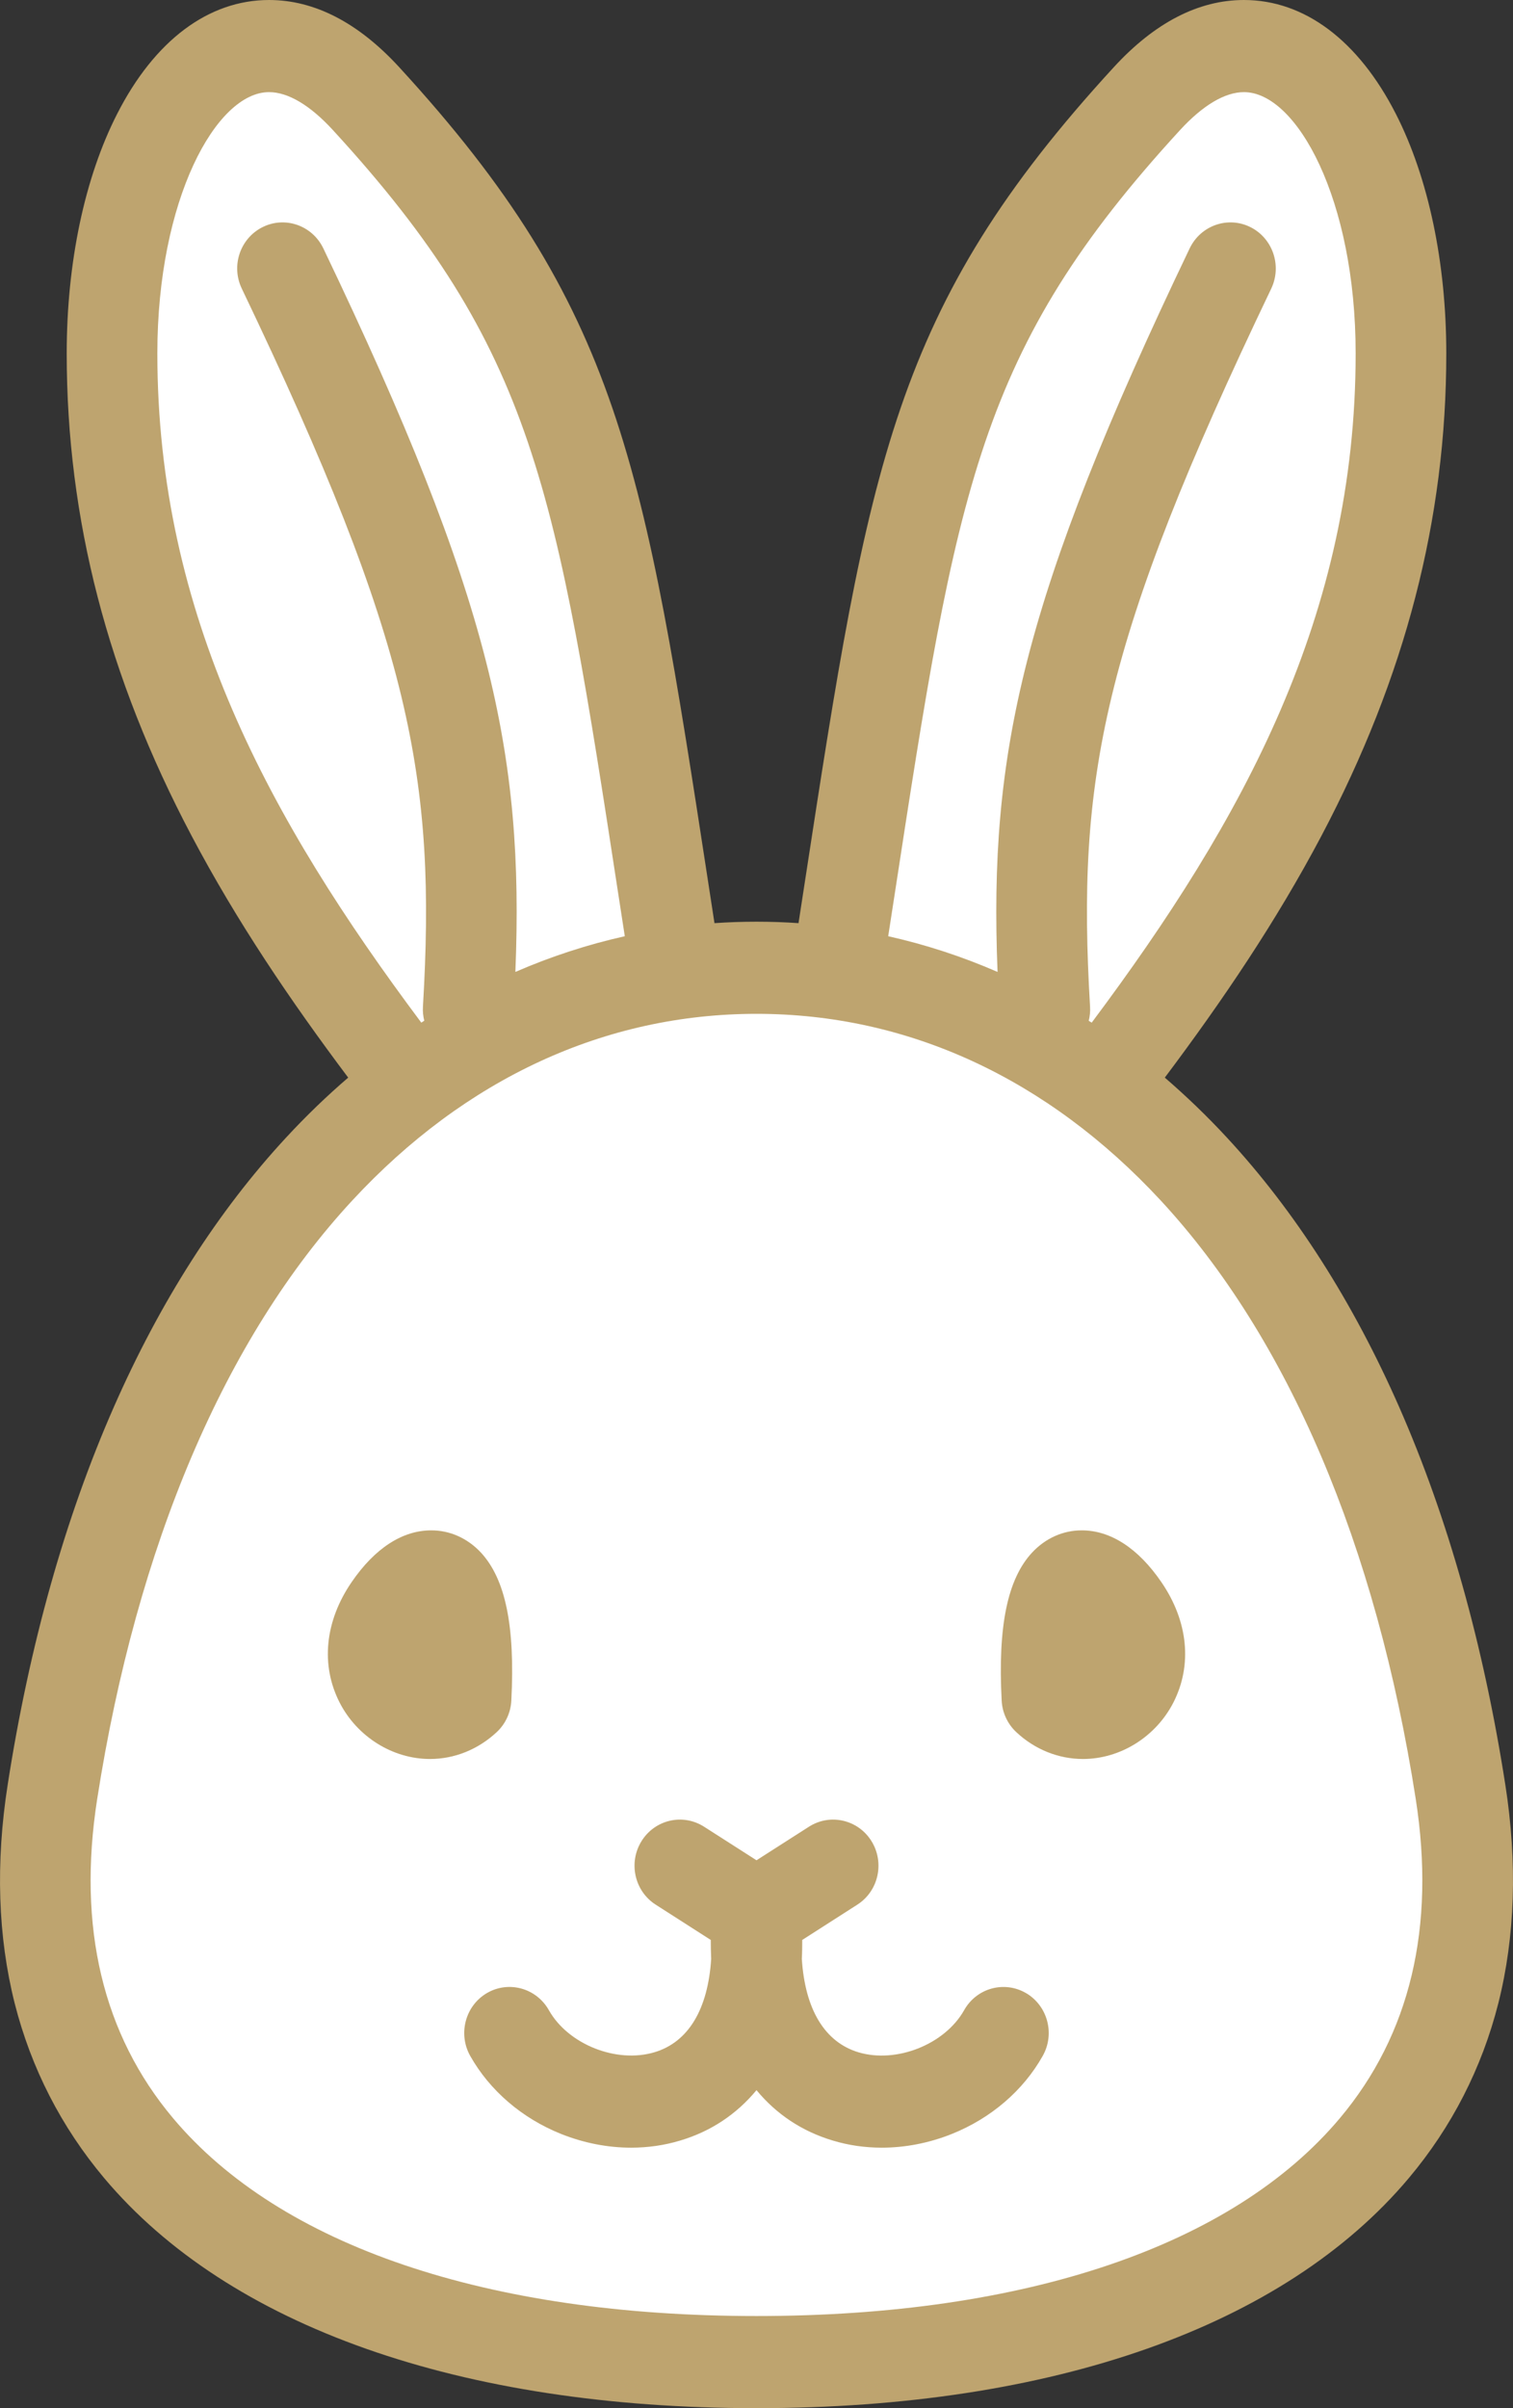 <svg width="22" height="35" viewBox="0 0 22 35" fill="none" xmlns="http://www.w3.org/2000/svg">
<rect x="0" y="0" width="22" height="35" fill="#333333" stroke="none"/>
<g clip-path="url(#clip0_62_233)">
<path d="M21.238 26.043C20.452 21.003 18.483 17.626 16.017 15.776C18.364 12.738 20.372 9.46 20.372 5.137C20.372 1.765 18.567 -0.624 16.677 1.433C13.405 4.996 13.244 7.202 12.165 14.149C11.779 14.094 11.39 14.066 11.001 14.066C10.611 14.066 10.221 14.094 9.836 14.15C8.757 7.202 8.595 4.996 5.323 1.434C3.434 -0.624 1.629 1.765 1.629 5.137C1.629 9.46 3.637 12.738 5.984 15.776C3.517 17.626 1.549 21.003 0.763 26.043C-0.114 31.666 4.666 34.33 11.001 34.33C17.334 34.33 22.115 31.666 21.238 26.043H21.238Z" fill="white"/>
<path d="M21.888 25.938C21.571 23.904 21.052 22.058 20.345 20.45C19.672 18.919 18.829 17.6 17.837 16.53C17.549 16.219 17.248 15.93 16.937 15.662C17.778 14.542 18.558 13.39 19.214 12.149C20.436 9.835 21.03 7.542 21.03 5.137C21.03 3.819 20.77 2.583 20.297 1.656C19.752 0.588 18.968 0 18.088 0C17.427 0 16.79 0.329 16.195 0.977C12.985 4.472 12.636 6.747 11.702 12.825C11.672 13.016 11.642 13.214 11.611 13.417C11.408 13.403 11.204 13.396 11 13.396C10.796 13.396 10.592 13.403 10.389 13.417C10.358 13.214 10.327 13.016 10.298 12.825C9.364 6.747 9.015 4.472 5.805 0.977C5.21 0.329 4.573 0 3.912 0C3.032 0 2.247 0.588 1.703 1.656C1.23 2.583 0.97 3.819 0.97 5.137C0.97 7.541 1.564 9.835 2.786 12.148C3.442 13.39 4.222 14.542 5.063 15.662C4.752 15.929 4.452 16.218 4.163 16.53C3.171 17.6 2.328 18.919 1.655 20.45C0.948 22.057 0.429 23.903 0.112 25.937C-0.066 27.077 -0.031 28.147 0.214 29.118C0.453 30.058 0.89 30.912 1.514 31.655C3.327 33.812 6.695 35 11 35C15.305 35 18.673 33.812 20.486 31.655C21.11 30.912 21.547 30.058 21.786 29.118C22.031 28.147 22.066 27.077 21.888 25.937V25.938ZM11 33.661C7.087 33.661 4.074 32.64 2.516 30.785C1.494 29.569 1.123 28.009 1.413 26.148C1.99 22.453 3.272 19.445 5.122 17.448C6.766 15.673 8.799 14.735 11 14.735C13.201 14.735 15.233 15.673 16.878 17.448C18.727 19.445 20.01 22.453 20.586 26.148C20.876 28.009 20.505 29.569 19.483 30.785C17.925 32.64 14.912 33.661 11 33.661ZM3.912 1.339C4.189 1.339 4.51 1.53 4.841 1.891C7.775 5.085 8.083 7.088 8.996 13.031C9.025 13.217 9.054 13.41 9.085 13.607C8.543 13.728 8.012 13.901 7.494 14.126C7.621 10.948 7.139 8.699 4.701 3.609C4.541 3.277 4.147 3.138 3.82 3.3C3.492 3.462 3.356 3.863 3.516 4.195C5.991 9.362 6.344 11.332 6.15 14.629C6.145 14.7 6.153 14.77 6.169 14.835C6.155 14.845 6.141 14.853 6.126 14.863C3.916 11.907 2.288 8.934 2.288 5.136C2.288 2.898 3.144 1.339 3.912 1.339V1.339ZM18.088 1.339C18.856 1.339 19.712 2.899 19.712 5.137C19.712 8.934 18.084 11.908 15.874 14.863C15.859 14.854 15.845 14.845 15.831 14.836C15.847 14.77 15.855 14.701 15.85 14.629C15.656 11.333 16.009 9.363 18.484 4.196C18.643 3.863 18.507 3.462 18.18 3.3C17.853 3.138 17.459 3.277 17.299 3.609C14.861 8.699 14.379 10.948 14.505 14.126C13.988 13.901 13.457 13.728 12.915 13.607C12.946 13.409 12.975 13.217 13.004 13.031C13.917 7.087 14.225 5.085 17.159 1.89C17.49 1.53 17.811 1.339 18.088 1.339V1.339Z" fill="#BEA46F"/>
<path d="M7.435 24.717C7.491 23.633 7.35 22.949 6.991 22.563C6.797 22.356 6.542 22.242 6.271 22.242C5.851 22.242 5.45 22.502 5.113 22.994C4.723 23.563 4.66 24.201 4.939 24.746C5.195 25.244 5.711 25.565 6.253 25.565C6.608 25.565 6.952 25.427 7.222 25.175C7.349 25.057 7.426 24.893 7.435 24.717Z" fill="#BEA46F"/>
<path d="M15.729 22.242C15.458 22.242 15.203 22.356 15.009 22.563C14.649 22.949 14.508 23.634 14.565 24.717C14.574 24.892 14.651 25.057 14.778 25.175C15.047 25.427 15.392 25.565 15.747 25.565C16.289 25.565 16.805 25.244 17.061 24.746C17.34 24.201 17.277 23.563 16.887 22.994C16.55 22.502 16.149 22.242 15.729 22.242Z" fill="#BEA46F"/>
<path d="M14.918 28.967C14.601 28.783 14.199 28.895 14.019 29.216C13.739 29.713 13.036 29.993 12.483 29.828C11.991 29.68 11.706 29.204 11.659 28.47C11.664 28.38 11.665 28.288 11.665 28.195L12.466 27.682C12.774 27.485 12.866 27.072 12.672 26.759C12.478 26.446 12.071 26.352 11.763 26.549L11 27.037L10.237 26.549C9.929 26.352 9.522 26.446 9.328 26.759C9.134 27.072 9.226 27.485 9.534 27.682L10.335 28.195C10.335 28.288 10.337 28.38 10.341 28.47C10.294 29.204 10.009 29.68 9.517 29.827C8.964 29.993 8.261 29.713 7.981 29.216C7.8 28.895 7.398 28.783 7.082 28.966C6.766 29.15 6.657 29.559 6.837 29.88C7.121 30.384 7.591 30.788 8.162 31.016C8.492 31.147 8.837 31.214 9.177 31.214C9.42 31.214 9.66 31.18 9.889 31.111C10.339 30.977 10.712 30.726 11 30.378C11.287 30.726 11.661 30.977 12.111 31.111C12.339 31.18 12.579 31.214 12.822 31.214C13.162 31.214 13.508 31.147 13.837 31.016C14.408 30.788 14.879 30.384 15.162 29.88C15.343 29.559 15.233 29.15 14.917 28.966L14.918 28.967Z" fill="#BEA46F"/>
</g>
<defs>
<clipPath id="clip0_62_233">
<rect width="22" height="35" fill="white"/>
</clipPath>
</defs>
</svg>
